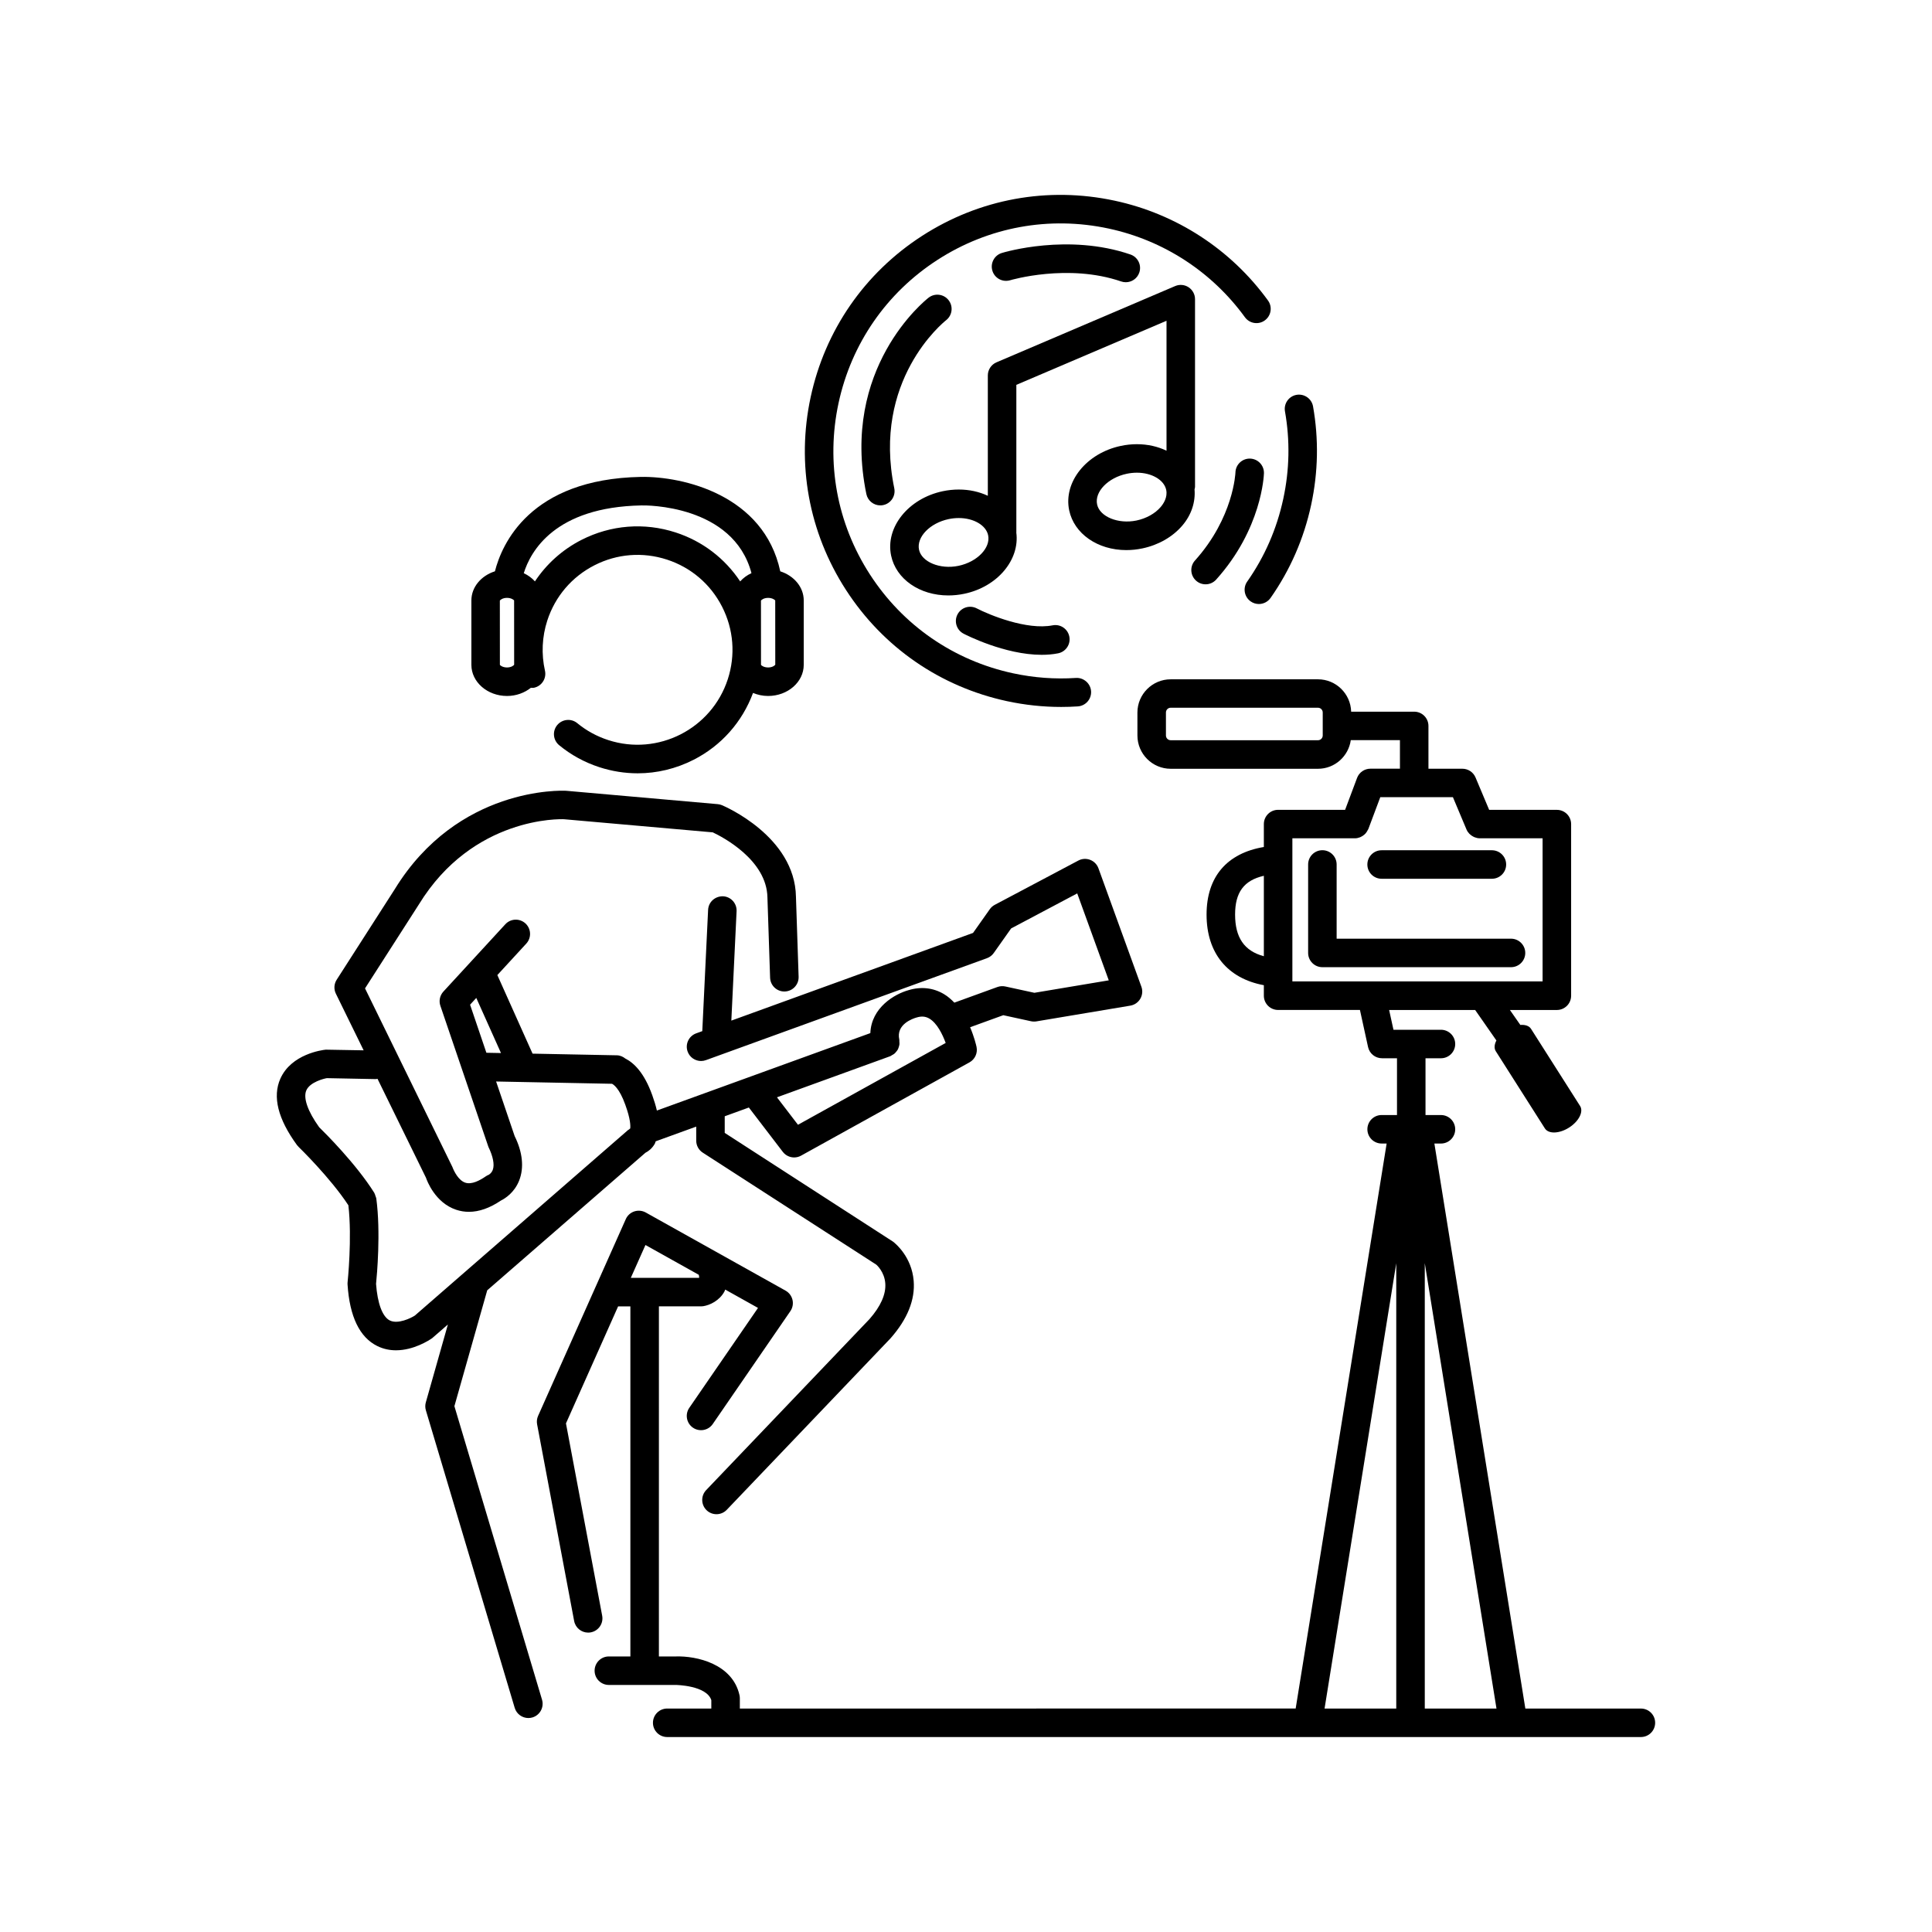 <?xml version="1.0" encoding="UTF-8"?>
<!-- Uploaded to: ICON Repo, www.svgrepo.com, Generator: ICON Repo Mixer Tools -->
<svg fill="#000000" width="800px" height="800px" version="1.1" viewBox="144 144 512 512" xmlns="http://www.w3.org/2000/svg">
 <g>
  <path d="m544.43 392.76h-46.207v-19.668c0-2.086-1.691-3.777-3.777-3.777-2.086 0-3.777 1.691-3.777 3.777v23.445c0 2.086 1.691 3.777 3.777 3.777h49.988c2.086 0 3.777-1.691 3.777-3.777 0-2.082-1.695-3.777-3.781-3.777z"/>
  <path d="m510.14 376.88h29.23c2.086 0 3.777-1.691 3.777-3.777 0-2.086-1.691-3.777-3.777-3.777h-29.23c-2.086 0-3.777 1.691-3.777 3.777 0 2.086 1.691 3.777 3.777 3.777z"/>
  <path d="m410.89 329.82c4.727 1.016 9.531 1.527 14.332 1.527 1.473 0 2.938-0.047 4.402-0.145 2.082-0.137 3.66-1.938 3.523-4.016-0.137-2.086-2.004-3.66-4.016-3.523-5.57 0.367-11.164-0.051-16.652-1.234-15.738-3.387-29.219-12.695-37.957-26.219-8.738-13.523-11.684-29.637-8.301-45.379 3.387-15.742 12.695-29.219 26.219-37.957 13.52-8.738 29.633-11.684 45.383-8.301 14.539 3.125 27.359 11.473 36.094 23.496 1.227 1.684 3.586 2.074 5.273 0.836 1.688-1.227 2.066-3.59 0.836-5.277-9.824-13.531-24.25-22.926-40.621-26.445-17.719-3.809-35.855-0.492-51.07 9.344-15.219 9.832-25.695 25-29.504 42.715-3.809 17.715-0.492 35.852 9.344 51.07 9.832 15.219 25.004 25.699 42.715 29.508z"/>
  <path d="m474.52 298.12c-1.195 1.707-0.781 4.062 0.926 5.262 0.66 0.465 1.418 0.688 2.164 0.688 1.191 0 2.363-0.562 3.102-1.609 5.219-7.441 8.84-15.75 10.762-24.691 1.859-8.641 2.027-17.41 0.496-26.066-0.363-2.055-2.32-3.418-4.379-3.066-2.051 0.363-3.426 2.324-3.059 4.383 1.359 7.684 1.211 15.477-0.449 23.164-1.707 7.949-4.922 15.328-9.562 21.938z"/>
  <path d="m463.49 298.85c1.031 0 2.062-0.422 2.809-1.254 12.074-13.418 12.641-27.57 12.66-28.168 0.062-2.086-1.578-3.828-3.664-3.891-0.039-0.004-0.078-0.004-0.113-0.004-2.035 0-3.715 1.617-3.777 3.664 0 0.117-0.477 11.957-10.723 23.344-1.398 1.551-1.27 3.941 0.281 5.336 0.723 0.652 1.625 0.973 2.527 0.973z"/>
  <path d="m411.7 218.27c0.148-0.047 15.316-4.527 29.426 0.32 0.402 0.141 0.816 0.203 1.227 0.203 1.57 0 3.035-0.984 3.57-2.551 0.68-1.977-0.375-4.121-2.348-4.801-16.477-5.652-33.371-0.621-34.074-0.402-1.996 0.609-3.113 2.719-2.508 4.711 0.598 1.992 2.703 3.113 4.707 2.519z"/>
  <path d="m422.95 309.72c-6.848 1.348-16.836-2.793-20.109-4.496-1.871-0.953-4.133-0.242-5.098 1.609-0.965 1.852-0.246 4.129 1.605 5.094 0.496 0.262 10.879 5.606 20.703 5.606 1.473 0 2.934-0.117 4.344-0.395 2.047-0.402 3.387-2.383 2.988-4.434-0.402-2.047-2.379-3.387-4.434-2.984z"/>
  <path d="m264.42 516.65 8.699-30.703 41.926-36.453c0.797-0.406 1.734-1.098 2.484-2.387 0.109-0.191 0.145-0.441 0.238-0.648l10.738-3.894v3.723c0 1.281 0.648 2.477 1.727 3.172l45.992 29.684c0.09 0.078 2.176 1.898 2.387 4.996 0.203 2.879-1.246 6.09-4.188 9.434l-43.281 45.316c-1.441 1.512-1.387 3.902 0.121 5.344 0.727 0.699 1.668 1.047 2.609 1.047 0.992 0 1.992-0.391 2.731-1.168l43.383-45.43c4.496-5.098 6.566-10.234 6.144-15.273-0.516-6.211-4.641-9.719-5.438-10.34l-44.633-28.84v-4.406l6.394-2.32 9 11.754c0.738 0.961 1.859 1.48 3 1.48 0.625 0 1.254-0.152 1.832-0.473l44.641-24.727c1.445-0.801 2.203-2.453 1.871-4.07-0.098-0.473-0.613-2.66-1.707-5.238l8.789-3.188 7.352 1.602c0.461 0.098 0.953 0.117 1.426 0.035l24.898-4.172c1.105-0.184 2.07-0.855 2.637-1.824 0.566-0.965 0.676-2.137 0.289-3.191l-5.219-14.391c0-0.004-0.004-0.004-0.004-0.004l-6.16-16.992c-0.375-1.027-1.172-1.844-2.195-2.234-1.023-0.395-2.164-0.328-3.129 0.188l-22.156 11.738c-0.523 0.277-0.973 0.676-1.312 1.16l-4.438 6.281-64.055 23.238 1.391-28.992c0.098-2.086-1.512-3.856-3.59-3.957-2.106-0.043-3.852 1.504-3.957 3.59l-1.543 32.148-1.617 0.586c-1.965 0.711-2.977 2.879-2.262 4.84 0.555 1.535 2.008 2.488 3.551 2.488 0.43 0 0.859-0.07 1.289-0.227l74.484-27.02c0.723-0.262 1.352-0.742 1.797-1.371l4.606-6.512 17.516-9.285 5.32 14.668c0 0.004 0.004 0.004 0.004 0.008l3.035 8.363-19.711 3.301-7.703-1.676c-0.688-0.148-1.422-0.102-2.09 0.141l-11.422 4.144c-0.816-0.844-1.695-1.633-2.731-2.25-2.824-1.688-6.09-2.062-9.344-1.074-3.734 1.016-9.91 4.609-10.184 11.398l-56.57 20.52c-0.293-1.266-0.703-2.629-1.234-4.098 0-0.004-0.008-0.008-0.008-0.016-2.125-5.922-4.848-8.52-7.121-9.668-0.621-0.488-1.363-0.84-2.219-0.855l-1.086-0.023c-0.094 0-0.188-0.008-0.273-0.004l-21.004-0.414-9.332-20.824 7.672-8.344c1.41-1.535 1.312-3.926-0.223-5.34-1.539-1.41-3.93-1.316-5.34 0.223l-16.41 17.836c-0.934 1.02-1.246 2.465-0.797 3.773l12.727 37.383c1.234 2.539 1.652 4.688 1.172 6.047-0.344 0.965-1.094 1.344-1.078 1.344-0.285 0.109-0.555 0.254-0.809 0.43-1.531 1.062-3.703 2.231-5.402 1.668-1.781-0.574-2.981-2.965-3.438-4.188l-23.141-47.305 14.277-22.258c14.312-23.332 37.59-22.621 38.473-22.566l39.406 3.477c2.578 1.215 14.312 7.301 14.484 17.242l0.707 21.281c0.07 2.043 1.746 3.652 3.777 3.652 0.039 0 0.082 0 0.129-0.004 2.082-0.07 3.719-1.816 3.652-3.902l-0.707-21.223c-0.277-15.922-18.812-23.91-19.602-24.242-0.359-0.148-0.742-0.246-1.137-0.281l-40.191-3.543c-1.152-0.07-28.703-1.113-45.391 26.09l-15.387 23.984c-0.715 1.109-0.797 2.516-0.215 3.699l7.356 15.012-10.043-0.176c-0.926 0.098-9.121 1.141-12.031 7.699-2.117 4.766-0.633 10.68 4.398 17.57 0.129 0.176 0.277 0.344 0.434 0.496 0.086 0.082 8.367 8.105 13.199 15.477 1.02 8.754-0.195 20.219-0.203 20.34-0.023 0.215-0.031 0.438-0.016 0.656 0.551 8.516 3.203 14.004 7.887 16.309 1.648 0.812 3.336 1.125 4.945 1.125 4.676 0 8.742-2.617 9.594-3.215l4.164-3.621-5.848 20.637c-0.195 0.691-0.191 1.426 0.016 2.109l23.539 78.844c0.492 1.641 1.992 2.699 3.621 2.699 0.355 0 0.719-0.051 1.082-0.156 1.996-0.598 3.133-2.703 2.539-4.699zm122.48-103c1.324-0.402 2.375-0.309 3.391 0.289 2.023 1.199 3.477 4.137 4.324 6.453l-39.145 21.684-5.57-7.277 30.027-10.895c0.172-0.062 0.293-0.188 0.449-0.273 0.223-0.117 0.445-0.23 0.637-0.387s0.34-0.34 0.492-0.527c0.152-0.184 0.301-0.359 0.418-0.57 0.117-0.215 0.188-0.441 0.262-0.676 0.07-0.227 0.145-0.445 0.172-0.684 0.031-0.25 0.004-0.496-0.02-0.754-0.016-0.176 0.027-0.344-0.012-0.52-0.934-4.062 3.59-5.582 4.574-5.863zm-116.68-5.188 6.547 14.605-3.867-0.074-4.324-12.738zm-16.27 84.168c-1.039 0.68-4.496 2.375-6.648 1.305-1.945-0.973-3.266-4.496-3.644-9.699 0.223-2.168 1.277-13.656 0.062-22.652-0.004-0.016-0.012-0.027-0.016-0.047-0.031-0.207-0.141-0.398-0.207-0.602-0.094-0.285-0.16-0.582-0.316-0.828-0.004-0.008-0.004-0.02-0.012-0.027-4.832-7.684-13.012-15.816-14.574-17.34-3.047-4.234-4.285-7.789-3.414-9.781 0.965-2.211 4.703-3.121 5.445-3.238l13.004 0.254c0.141 0 0.273-0.066 0.414-0.082l12.844 26.215c0.227 0.676 2.367 6.621 8.02 8.496 1.094 0.363 2.215 0.543 3.359 0.543 2.695 0 5.531-0.996 8.473-2.984 1.113-0.551 3.57-2.086 4.84-5.297 1.363-3.449 0.898-7.566-1.191-11.789l-4.914-14.469 30.707 0.605c0.336 0.152 1.934 1.09 3.535 5.566 0 0.004 0.004 0.004 0.004 0.004v0.012c1.379 3.797 1.379 5.598 1.293 6.258-0.129 0.078-0.223 0.191-0.34 0.281-0.066 0.051-0.148 0.066-0.215 0.121z"/>
  <path d="m578.86 596.78h-30.629l-24.105-149.73h1.742c2.086 0 3.777-1.691 3.777-3.777 0-2.086-1.691-3.777-3.777-3.777h-4.094v-15.047h4.094c2.086 0 3.777-1.691 3.777-3.777 0-2.086-1.691-3.777-3.777-3.777h-12.586l-1.148-5.238h22.797l5.629 8.078c-0.547 1.047-0.648 2.082-0.16 2.848l13.012 20.461c0.965 1.516 3.832 1.414 6.41-0.227 2.578-1.641 3.887-4.195 2.922-5.711l-13.012-20.461c-0.512-0.805-1.574-1.121-2.828-1.027l-2.762-3.961h12.445c2.086 0 3.777-1.691 3.777-3.777v-45.484c0-2.086-1.691-3.777-3.777-3.777h-17.945l-3.613-8.586c-0.59-1.398-1.965-2.312-3.484-2.312h-8.992v-11.344c0-2.086-1.691-3.777-3.777-3.777h-16.707c-0.129-4.75-4.012-8.578-8.793-8.578h-39.035c-4.859 0-8.816 3.957-8.816 8.816l0.004 6.078c0 4.859 3.957 8.816 8.816 8.816h39.035c4.441 0 8.09-3.312 8.691-7.59h13.027v7.566h-7.824c-1.574 0-2.988 0.977-3.539 2.453l-3.168 8.449h-17.758c-2.086 0-3.777 1.691-3.777 3.777v6.074c-9.773 1.641-15.18 7.891-15.18 17.914 0 10.207 5.543 16.922 15.18 18.711v2.785c0 2.086 1.691 3.777 3.777 3.777h21.688l2.152 9.828c0.379 1.734 1.914 2.969 3.691 2.969h3.977v15.047h-4.07c-2.086 0-3.777 1.691-3.777 3.777s1.691 3.777 3.777 3.777h1.328l-24.109 149.73-147.3 0.004v-2.715c0-0.273-0.031-0.543-0.09-0.812-1.82-8.281-11.324-10.469-16.941-10.277h-4.422l0.004-92.777h11.164c0.191 0 0.383-0.016 0.574-0.043 1.766-0.273 4.305-1.457 5.633-3.906 0.074-0.141 0.129-0.336 0.203-0.496l8.688 4.856-18.215 26.484c-1.18 1.719-0.746 4.07 0.973 5.254 1.727 1.18 4.074 0.746 5.254-0.973l20.562-29.902c0.602-0.875 0.809-1.965 0.566-3-0.242-1.035-0.91-1.922-1.836-2.441l-37.051-20.707c-0.93-0.516-2.027-0.613-3.035-0.289-1.008 0.336-1.832 1.078-2.258 2.051l-7.957 17.852c-0.004 0.008-0.008 0.016-0.012 0.023l-15.266 34.254c-0.316 0.699-0.41 1.48-0.266 2.234l9.816 52.129c0.344 1.816 1.93 3.078 3.711 3.078 0.23 0 0.469-0.02 0.703-0.066 2.051-0.387 3.398-2.363 3.016-4.41l-9.598-50.969 13.82-31.012h3.25v92.773h-5.703c-2.086 0-3.777 1.691-3.777 3.777s1.691 3.777 3.777 3.777h17.727c0.129 0 8.152 0.121 9.426 4.019v2.231h-11.691c-2.086 0-3.777 1.691-3.777 3.777 0 2.086 1.691 3.777 3.777 3.777h258.04c2.086 0 3.777-1.691 3.777-3.777 0.008-2.082-1.688-3.773-3.773-3.773zm-84.324-257.87c0 0.695-0.566 1.258-1.258 1.258h-39.035c-0.695 0-1.258-0.566-1.258-1.258v-6.094c0-0.695 0.566-1.258 1.258-1.258h39.035c0.695 0 1.258 0.566 1.258 1.258zm-23.223 47.461c0-5.883 2.328-9.066 7.621-10.277v21.316c-5.18-1.383-7.621-4.941-7.621-11.039zm15.18-20.211h16.594c0.457 0 0.898-0.109 1.316-0.266 0.133-0.051 0.25-0.117 0.375-0.18 0.277-0.141 0.527-0.309 0.766-0.516 0.109-0.094 0.215-0.184 0.312-0.293 0.219-0.242 0.398-0.52 0.551-0.82 0.055-0.105 0.129-0.195 0.172-0.305 0.012-0.027 0.031-0.047 0.043-0.074l3.168-8.449h19.246l3.609 8.586v0.004c0.004 0.004 0.008 0.008 0.008 0.016 0.18 0.418 0.438 0.77 0.73 1.082 0.086 0.09 0.18 0.16 0.273 0.242 0.246 0.215 0.512 0.395 0.801 0.539 0.117 0.059 0.23 0.117 0.355 0.164 0.418 0.156 0.855 0.266 1.312 0.266h16.68v37.926l-66.312 0.004zm-171.44 107.78 14.133 7.898c0.102 0.414 0.125 0.711 0.07 0.801h-18.082zm225.53 122.84h-19v-118.03zm-26.559-118v118h-19z"/>
  <path d="m278.36 328.44c2.441 0 4.648-0.836 6.328-2.168 0.293 0.004 0.578 0.047 0.875-0.023 2.035-0.461 3.316-2.481 2.856-4.516-0.988-4.394-0.777-8.988 0.621-13.293 2.078-6.387 6.516-11.586 12.5-14.637 5.977-3.055 12.793-3.586 19.188-1.512 6.391 2.074 11.586 6.516 14.637 12.5 3.051 5.984 3.586 12.801 1.516 19.191-4.285 13.188-18.5 20.441-31.691 16.148-3.019-0.98-5.781-2.488-8.207-4.484-1.605-1.324-3.984-1.098-5.32 0.516-1.328 1.609-1.094 3.992 0.516 5.32 3.16 2.602 6.75 4.562 10.676 5.836 3.324 1.078 6.734 1.617 10.137 1.617 5.094 0 10.148-1.207 14.82-3.586 7.359-3.75 12.887-10.016 15.75-17.711 1.219 0.5 2.562 0.801 3.996 0.801 5.207 0 9.441-3.699 9.441-8.25v-17.062c0-3.555-2.602-6.562-6.219-7.719-4.34-20.262-25.801-25.211-36.941-25.023-29.473 0.551-36.879 17.93-38.676 25.016-3.629 1.152-6.242 4.164-6.242 7.727v17.062c0 4.551 4.238 8.25 9.441 8.25zm0-7.555c-1.125 0-1.812-0.535-1.883-0.691l-0.012-17.008c0.082-0.211 0.766-0.746 1.895-0.746 1.125 0 1.812 0.535 1.883 0.688l0.012 17.008c-0.082 0.215-0.766 0.75-1.895 0.75zm69.195 0c-1.121 0-1.812-0.535-1.883-0.691v-3.305-0.23l-0.008-13.469c0.082-0.215 0.773-0.746 1.895-0.746 1.125 0 1.812 0.535 1.883 0.688l0.012 17.008c-0.086 0.211-0.77 0.746-1.898 0.746zm-33.562-42.941c1.027-0.047 24.34-0.246 29.152 17.941-1.168 0.543-2.18 1.285-2.992 2.191-4.062-6.113-10.008-10.668-17.094-12.969-8.309-2.699-17.164-2.004-24.953 1.965-5.078 2.59-9.277 6.379-12.344 11-0.801-0.895-1.805-1.629-2.957-2.172 1.77-5.734 8.188-17.527 31.188-17.957z"/>
  <path d="m442.5 289.78c1.41 0 2.844-0.148 4.25-0.449 4.246-0.891 8-3.039 10.574-6.047 2.43-2.84 3.519-6.269 3.242-9.602 0.039-0.215 0.129-0.41 0.129-0.637v-49.762c0-1.27-0.641-2.453-1.699-3.152-1.055-0.703-2.402-0.82-3.559-0.324l-47.355 20.211c-1.391 0.594-2.297 1.965-2.297 3.477v31.891c-2.258-1.059-4.875-1.656-7.691-1.656-1.41 0-2.84 0.148-4.246 0.445-9.125 1.918-15.266 9.574-13.691 17.07 1.309 6.211 7.543 10.551 15.164 10.551 1.406 0 2.832-0.148 4.242-0.445 8.785-1.848 14.734-9.012 13.77-16.23 0-0.023 0.012-0.039 0.012-0.062v-39.07l39.797-16.984v34.438c-2.293-1.105-4.969-1.727-7.848-1.727-1.41 0-2.844 0.148-4.25 0.449-9.121 1.918-15.266 9.574-13.699 17.066 1.305 6.211 7.535 10.551 15.156 10.551zm-44.496 4.172c-4.887 1.02-9.777-1.039-10.453-4.269-0.707-3.356 2.887-7.074 7.852-8.117 0.895-0.188 1.801-0.281 2.691-0.281 3.945 0 7.211 1.914 7.769 4.551 0.707 3.356-2.894 7.074-7.859 8.117zm44.59-24.398c0.898-0.188 1.805-0.285 2.695-0.285 3.941 0 7.207 1.914 7.766 4.555 0.414 1.977-0.742 3.699-1.473 4.547-1.473 1.723-3.805 3.023-6.387 3.566-4.887 1.023-9.781-1.031-10.453-4.262-0.707-3.356 2.894-7.074 7.852-8.121z"/>
  <path d="m394.74 228.85c1.637-1.285 1.93-3.656 0.645-5.301-1.277-1.645-3.652-1.941-5.305-0.656-0.953 0.746-23.359 18.684-16.488 52.023 0.367 1.785 1.938 3.016 3.695 3.016 0.254 0 0.512-0.023 0.766-0.078 2.047-0.422 3.359-2.418 2.938-4.461-5.887-28.574 12.895-43.863 13.75-44.543z"/>
 </g>
</svg>